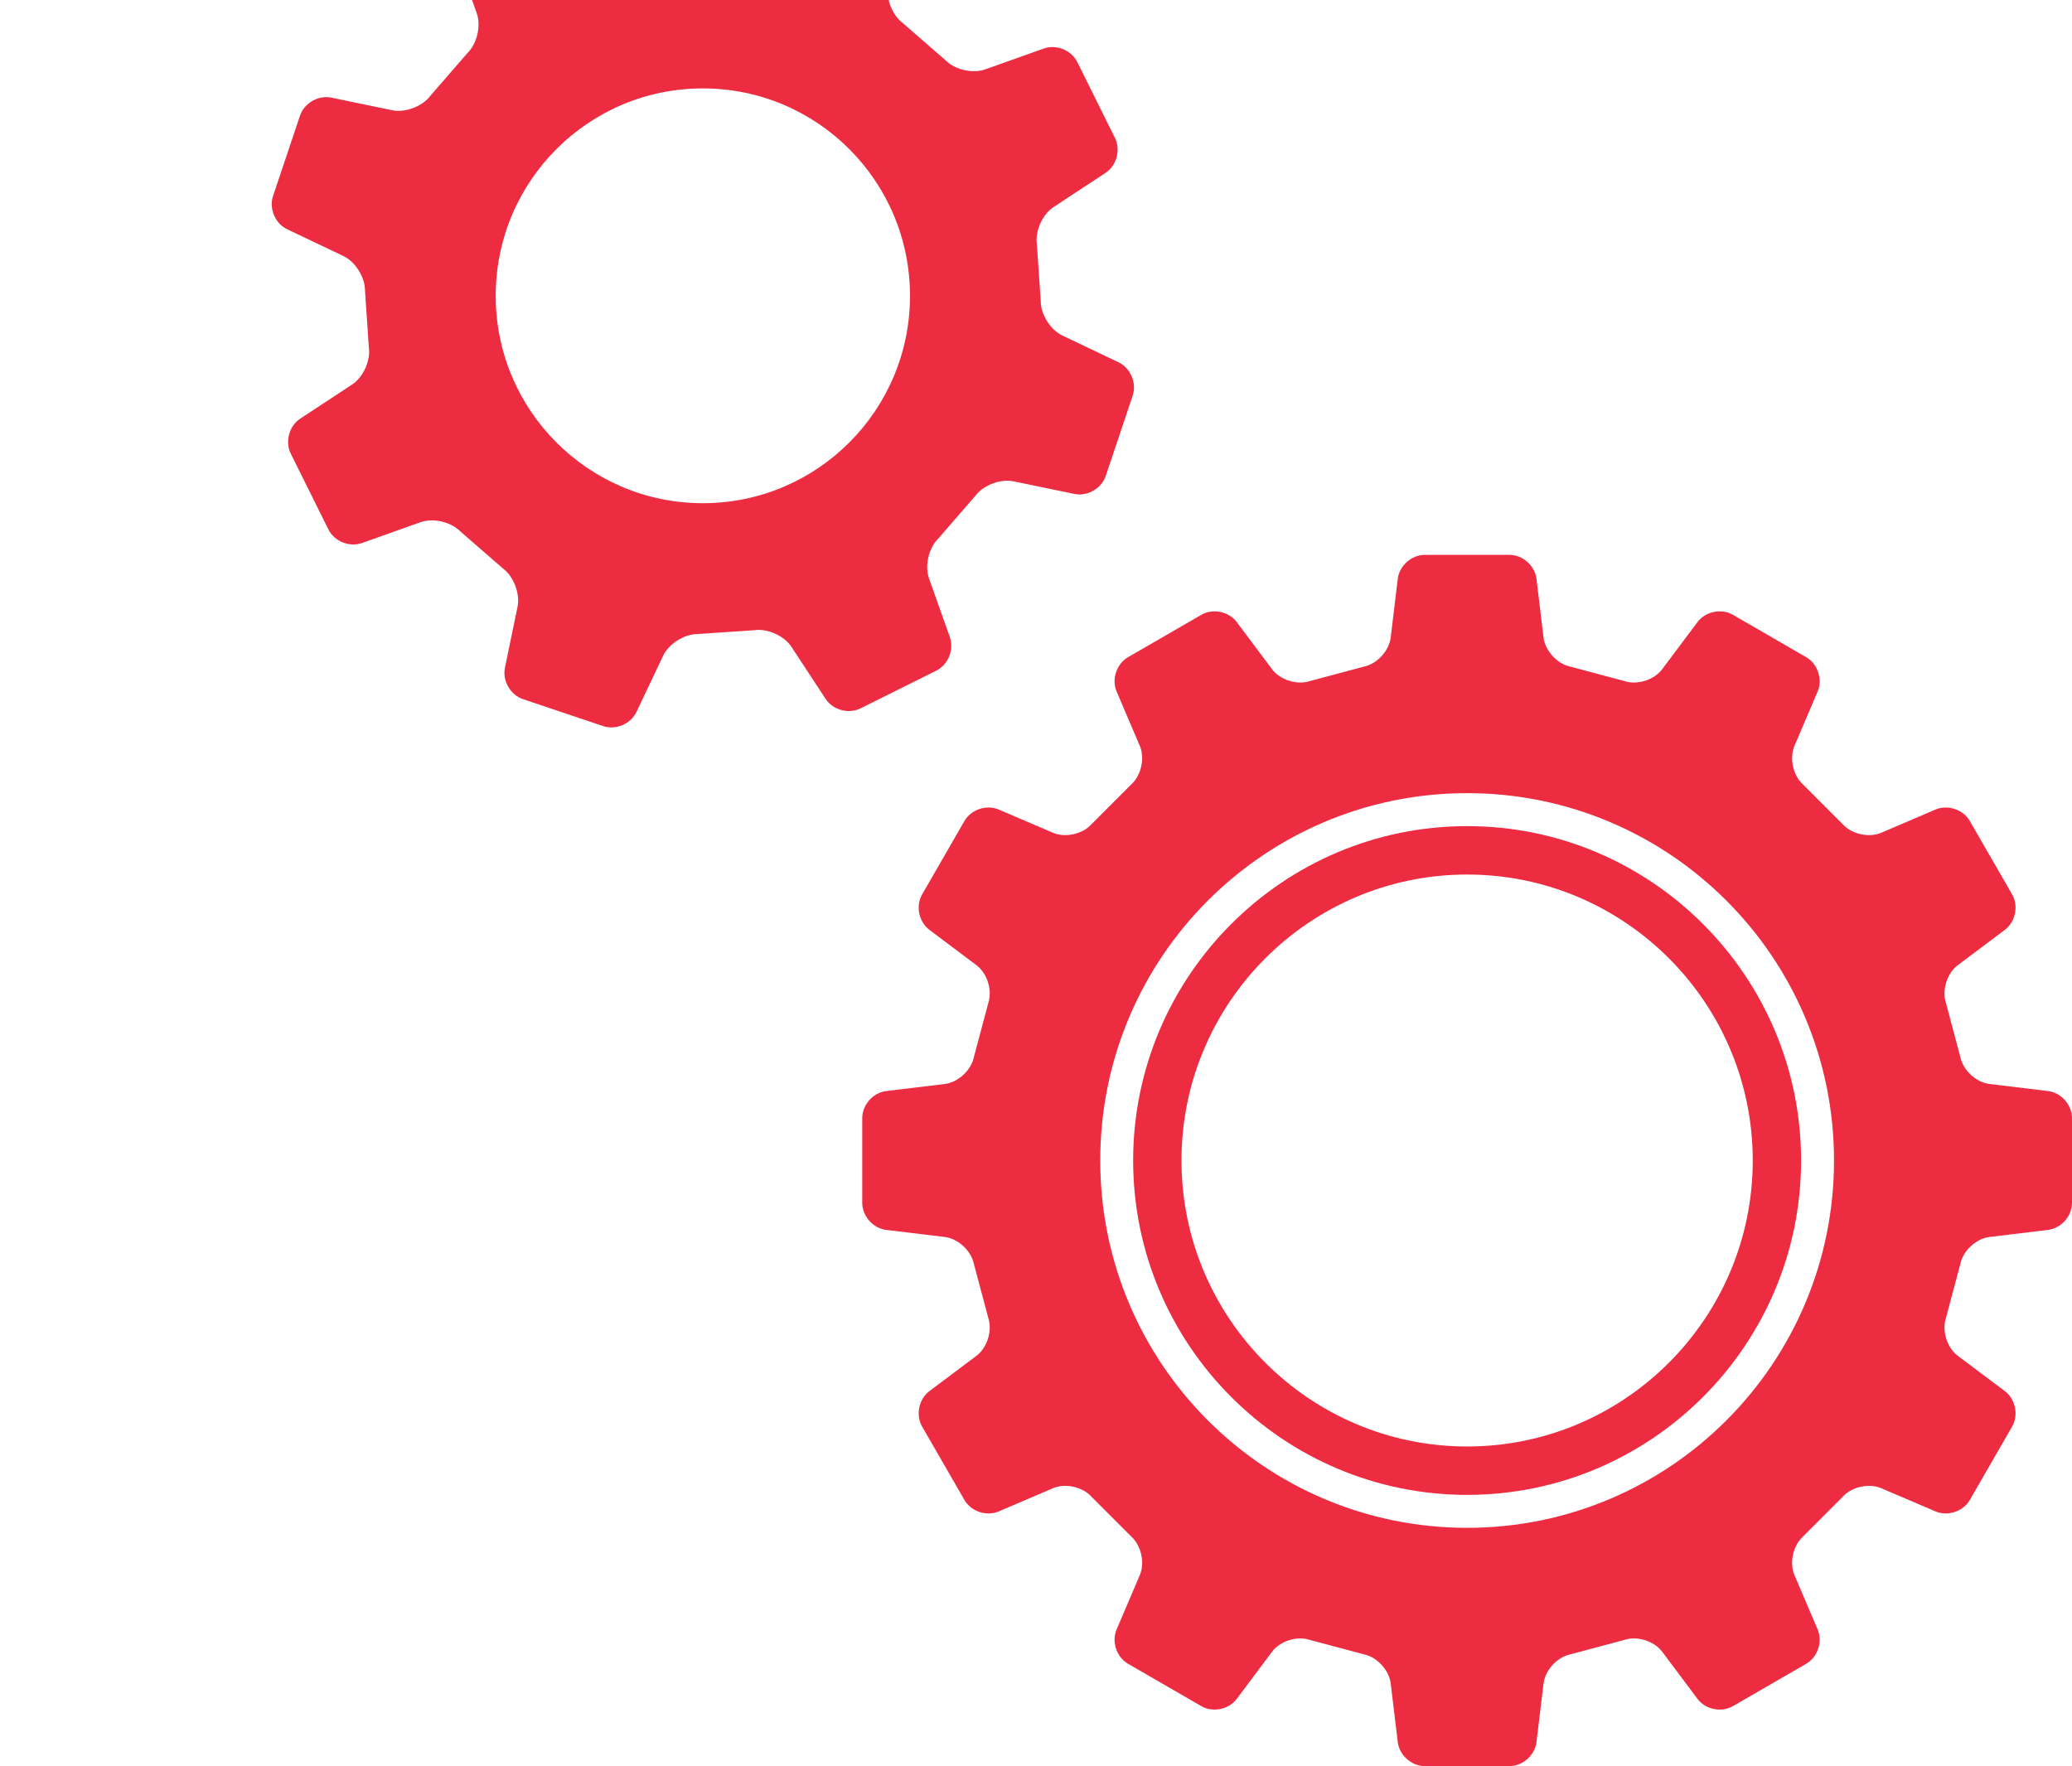 <svg xmlns="http://www.w3.org/2000/svg" width="183" height="156" viewBox="0 0 183 156" fill="none"><g id="_Layer_" clip-path="url(#clip0_2406_13368)"><path id="Vector" d="M24.117 17.31L26.495 10.218C26.868 9.102 28.115 8.387 29.265 8.624L34.645 9.739C35.795 9.976 37.309 9.401 38.011 8.459L41.296 4.673C42.135 3.852 42.5 2.273 42.107 1.166L40.265 -4.02C39.872 -5.127 40.41 -6.463 41.463 -6.987L48.153 -10.317C49.203 -10.841 50.591 -10.464 51.235 -9.481L54.254 -4.884C54.899 -3.901 56.376 -3.24 57.537 -3.413L62.534 -3.751C63.708 -3.743 65.081 -4.604 65.585 -5.667L67.944 -10.634C68.45 -11.696 69.773 -12.258 70.885 -11.884L77.968 -9.503C79.08 -9.129 79.797 -7.881 79.558 -6.729L78.446 -1.342C78.207 -0.19 78.784 1.325 79.725 2.028L83.503 5.318C84.325 6.157 85.903 6.523 87.008 6.13L92.187 4.287C93.293 3.892 94.624 4.433 95.148 5.484L98.474 12.183C98.996 13.237 98.621 14.626 97.641 15.271L93.047 18.291C92.067 18.937 91.406 20.416 91.578 21.579L91.918 26.583C91.907 27.758 92.77 29.133 93.828 29.637L98.791 32.001C99.85 32.505 100.411 33.831 100.038 34.944L97.66 42.036C97.286 43.15 96.04 43.868 94.891 43.628L89.51 42.515C88.362 42.276 86.847 42.853 86.144 43.795L82.861 47.579C82.02 48.402 81.657 49.981 82.05 51.088L83.89 56.274C84.283 57.381 83.745 58.715 82.692 59.238L76.002 62.569C74.952 63.092 73.564 62.718 72.92 61.735L69.901 57.135C69.256 56.154 67.779 55.491 66.618 55.666L61.623 56.004C60.449 55.995 59.074 56.857 58.57 57.917L56.212 62.886C55.708 63.947 54.384 64.511 53.27 64.135L46.189 61.754C45.074 61.38 44.36 60.132 44.596 58.981L45.71 53.593C45.947 52.443 45.373 50.926 44.431 50.222L40.651 46.935C39.829 46.095 38.254 45.729 37.146 46.123L31.97 47.965C30.864 48.359 29.529 47.82 29.007 46.769L25.681 40.07C25.158 39.016 25.534 37.626 26.515 36.981L31.107 33.959C32.088 33.313 32.749 31.834 32.575 30.671L32.238 25.669C32.246 24.494 31.386 23.119 30.325 22.613L25.364 20.251C24.303 19.747 23.742 18.421 24.116 17.308L24.117 17.31ZM62.077 44.447C72.182 44.447 80.372 36.246 80.372 26.128C80.372 16.009 72.181 7.808 62.077 7.808C51.972 7.808 43.781 16.011 43.781 26.128C43.781 36.244 51.974 44.447 62.077 44.447Z" fill="#ED2C41"></path><path id="Vector_2" d="M78.272 96.371L83.442 95.747C84.608 95.608 85.763 94.552 86.005 93.402L87.293 88.572C87.656 87.454 87.184 85.962 86.245 85.257L82.084 82.132C81.144 81.427 80.856 80.016 81.444 78.999L85.179 72.52C85.766 71.5 87.128 71.045 88.209 71.507L93.003 73.558C94.083 74.02 95.609 73.683 96.395 72.81L99.921 69.279C100.793 68.493 101.129 66.964 100.669 65.883L98.62 61.082C98.159 60 98.613 58.635 99.631 58.047L106.102 54.306C107.118 53.718 108.526 54.007 109.231 54.947L112.351 59.115C113.056 60.056 114.546 60.528 115.662 60.165L120.486 58.876C121.634 58.632 122.689 57.476 122.828 56.309L123.451 51.133C123.591 49.965 124.668 49.01 125.842 49.01H133.313C134.487 49.01 135.562 49.965 135.702 51.133L136.325 56.309C136.466 57.476 137.52 58.633 138.669 58.876L143.493 60.165C144.609 60.528 146.099 60.056 146.803 59.115L149.924 54.947C150.628 54.007 152.037 53.718 153.053 54.306L159.523 58.047C160.539 58.634 160.994 60 160.533 61.082L158.486 65.883C158.025 66.964 158.36 68.493 159.233 69.279L162.757 72.81C163.545 73.683 165.071 74.02 166.151 73.558L170.943 71.507C172.024 71.045 173.387 71.5 173.975 72.52L177.71 78.999C178.297 80.016 178.009 81.427 177.07 82.132L172.907 85.257C171.968 85.962 171.499 87.454 171.861 88.572L173.146 93.402C173.392 94.552 174.547 95.608 175.712 95.747L180.88 96.371C182.046 96.511 183 97.589 183 98.765V106.246C183 107.421 182.046 108.498 180.88 108.637L175.712 109.261C174.547 109.402 173.392 110.458 173.146 111.608L171.861 116.438C171.498 117.556 171.968 119.048 172.907 119.753L177.07 122.878C178.009 123.583 178.297 124.992 177.71 126.011L173.975 132.49C173.388 133.508 172.024 133.963 170.943 133.501L166.151 131.452C165.071 130.99 163.545 131.326 162.757 132.2L159.233 135.728C158.36 136.518 158.025 138.046 158.486 139.127L160.533 143.926C160.994 145.007 160.539 146.373 159.523 146.961L153.053 150.701C152.037 151.29 150.628 151.001 149.924 150.06L146.803 145.892C146.099 144.951 144.608 144.482 143.493 144.845L138.669 146.132C137.52 146.377 136.466 147.532 136.325 148.698L135.702 153.876C135.563 155.043 134.487 155.998 133.313 155.998H125.842C124.668 155.998 123.592 155.043 123.451 153.876L122.828 148.698C122.689 147.531 121.634 146.377 120.486 146.132L115.662 144.845C114.545 144.481 113.056 144.951 112.351 145.892L109.231 150.06C108.526 151.001 107.117 151.29 106.102 150.701L99.631 146.961C98.613 146.373 98.158 145.007 98.62 143.926L100.669 139.127C101.129 138.046 100.793 136.518 99.921 135.728L96.395 132.2C95.609 131.326 94.083 130.99 93.003 131.452L88.209 133.501C87.128 133.964 85.766 133.508 85.179 132.49L81.444 126.011C80.857 124.992 81.144 123.583 82.084 122.878L86.245 119.753C87.184 119.048 87.656 117.556 87.293 116.438L86.005 111.608C85.762 110.458 84.607 109.402 83.442 109.261L78.272 108.637C77.106 108.498 76.154 107.421 76.154 106.246V98.765C76.154 97.589 77.107 96.512 78.272 96.371ZM129.577 134.952C147.472 134.952 161.981 120.423 161.981 102.505C161.981 84.586 147.472 70.058 129.577 70.058C111.683 70.058 97.174 84.585 97.174 102.505C97.174 120.425 111.681 134.952 129.577 134.952Z" fill="#ED2C41"></path><path id="Vector_3" d="M129.576 72.971C145.841 72.971 159.072 86.22 159.072 102.506C159.072 118.791 145.84 132.041 129.576 132.041C113.312 132.041 100.08 118.791 100.08 102.506C100.08 86.22 113.312 72.971 129.576 72.971ZM129.576 127.767C143.486 127.767 154.803 116.435 154.803 102.506C154.803 88.578 143.486 77.246 129.576 77.246C115.666 77.246 104.349 88.578 104.349 102.506C104.349 116.435 115.666 127.767 129.576 127.767Z" fill="#ED2C41"></path></g><defs><clipPath id="clip0_2406_13368"><rect width="183" height="156" fill="white"></rect></clipPath></defs></svg>